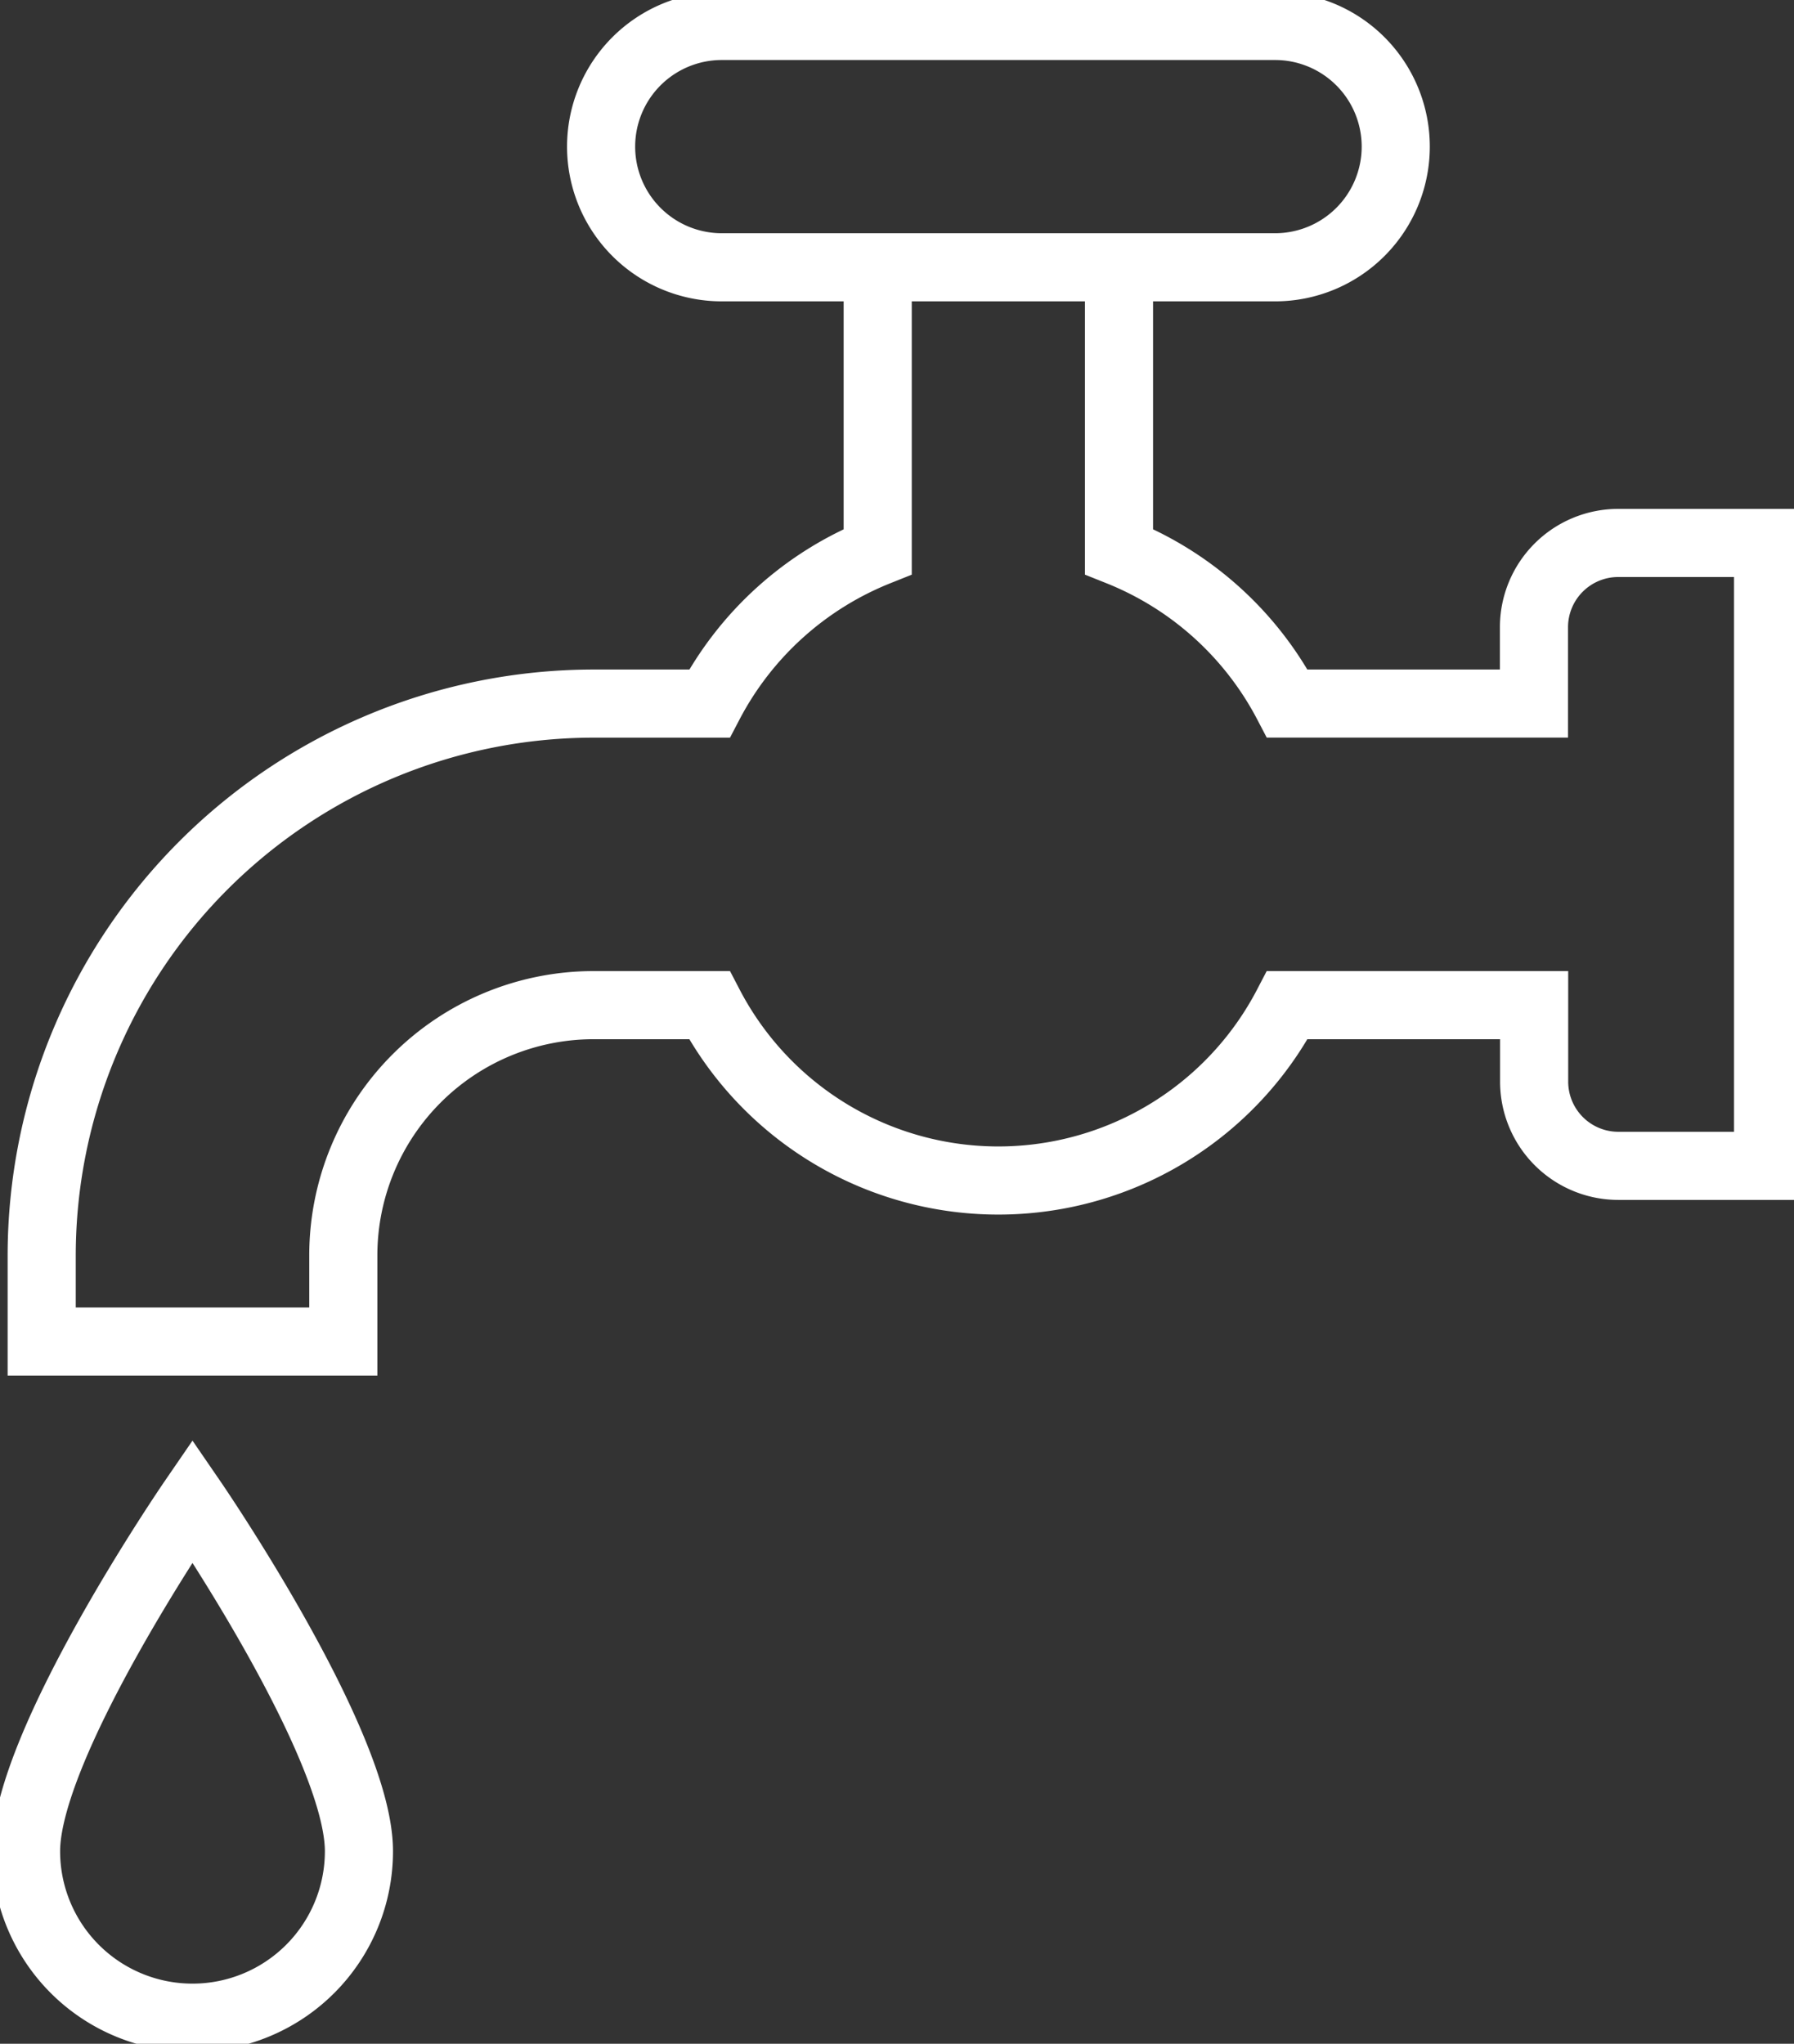<?xml version="1.0" encoding="UTF-8"?>
<svg xmlns="http://www.w3.org/2000/svg" xmlns:xlink="http://www.w3.org/1999/xlink" id="Group_39" data-name="Group 39" width="52.675" height="60" viewBox="0 0 52.675 60">
  <rect x="0" y="0" width="52.675" height="60" fill="#333333" stroke="none"/>
  <defs>
    <clipPath id="clip-path">
      <rect id="Rectangle_45" data-name="Rectangle 45" width="52.675" height="60" fill="none" stroke="#fff" stroke-width="2"></rect>
    </clipPath>
  </defs>
  <g id="Group_38" data-name="Group 38" clip-path="url(#clip-path)">
    <path id="Path_196" data-name="Path 196" d="M2.318,143.877a4.887,4.887,0,1,0,9.774,0c0-3.168-4.887-10.287-4.887-10.287S2.318,140.71,2.318,143.877Z" transform="translate(-1.553 -89.529)" fill="none" stroke="#fff" stroke-miterlimit="10" stroke-width="2"></path>
    <path id="Path_197" data-name="Path 197" d="M57.053,9.4a3.542,3.542,0,1,1,0-7.085H73.3a3.542,3.542,0,1,1,0,7.085Z" transform="translate(-35.861 -1.553)" fill="none" stroke="#fff" stroke-miterlimit="10" stroke-width="2"></path>
    <path id="Path_198" data-name="Path 198" d="M28.257,23.8v8.344a9.6,9.6,0,0,0-4.942,4.462H19.907A16.216,16.216,0,0,0,3.71,52.8v2.535h8.856V52.8a7.349,7.349,0,0,1,7.341-7.341h3.407a9.567,9.567,0,0,0,16.971,0h7.246V47.7A2.473,2.473,0,0,0,50,50.177H54.4V31.89H50a2.474,2.474,0,0,0-2.474,2.474v2.241H40.285a9.6,9.6,0,0,0-4.943-4.462V23.8" transform="translate(-2.486 -15.95)" fill="none" stroke="#fff" stroke-miterlimit="10" stroke-width="2"></path>
  </g>
</svg>
